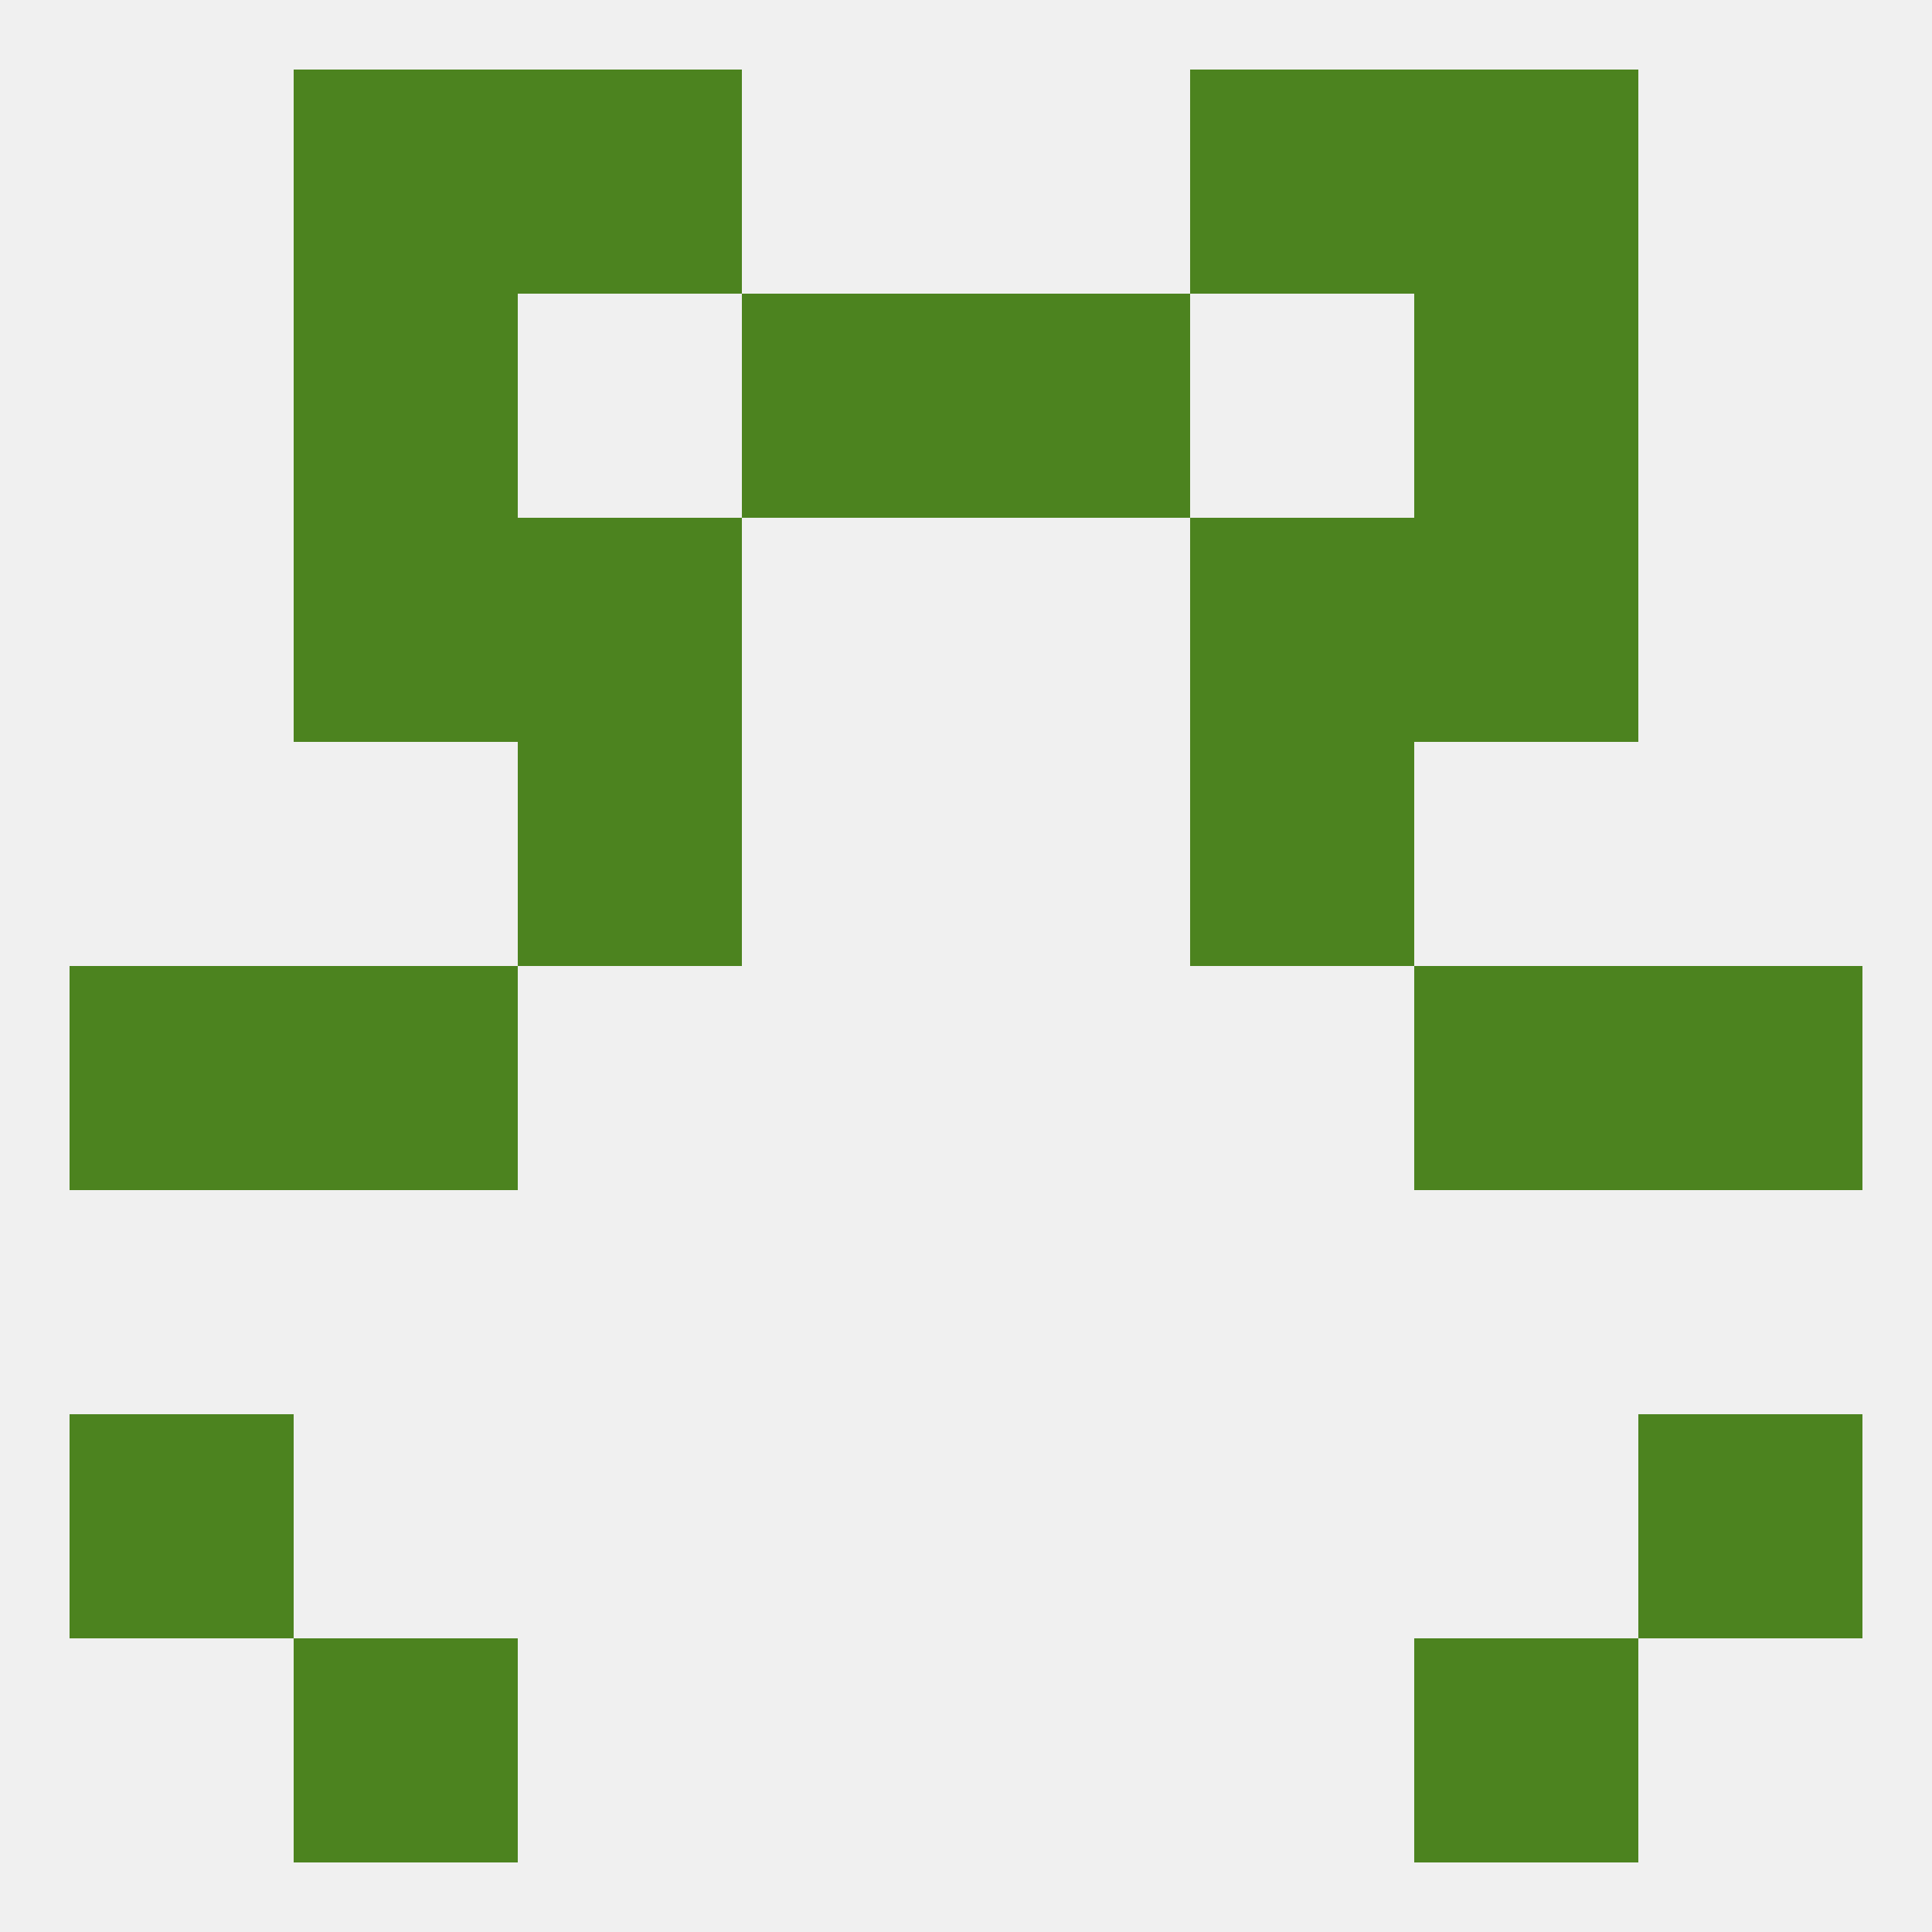 
<!--   <?xml version="1.0"?> -->
<svg version="1.1" baseprofile="full" xmlns="http://www.w3.org/2000/svg" xmlns:xlink="http://www.w3.org/1999/xlink" xmlns:ev="http://www.w3.org/2001/xml-events" width="250" height="250" viewBox="0 0 250 250" >
	<rect width="100%" height="100%" fill="rgba(240,240,240,255)"/>

	<rect x="9" y="183" width="29" height="29" fill="rgba(76,131,31,255)"/>
	<rect x="212" y="183" width="29" height="29" fill="rgba(76,131,31,255)"/>
	<rect x="9" y="125" width="29" height="29" fill="rgba(76,131,31,255)"/>
	<rect x="212" y="125" width="29" height="29" fill="rgba(76,131,31,255)"/>
	<rect x="38" y="125" width="29" height="29" fill="rgba(76,131,31,255)"/>
	<rect x="183" y="125" width="29" height="29" fill="rgba(76,131,31,255)"/>
	<rect x="67" y="67" width="29" height="29" fill="rgba(76,131,31,255)"/>
	<rect x="154" y="67" width="29" height="29" fill="rgba(76,131,31,255)"/>
	<rect x="38" y="67" width="29" height="29" fill="rgba(76,131,31,255)"/>
	<rect x="183" y="67" width="29" height="29" fill="rgba(76,131,31,255)"/>
	<rect x="67" y="96" width="29" height="29" fill="rgba(76,131,31,255)"/>
	<rect x="154" y="96" width="29" height="29" fill="rgba(76,131,31,255)"/>
	<rect x="183" y="38" width="29" height="29" fill="rgba(76,131,31,255)"/>
	<rect x="96" y="38" width="29" height="29" fill="rgba(76,131,31,255)"/>
	<rect x="125" y="38" width="29" height="29" fill="rgba(76,131,31,255)"/>
	<rect x="38" y="38" width="29" height="29" fill="rgba(76,131,31,255)"/>
	<rect x="67" y="9" width="29" height="29" fill="rgba(76,131,31,255)"/>
	<rect x="154" y="9" width="29" height="29" fill="rgba(76,131,31,255)"/>
	<rect x="38" y="9" width="29" height="29" fill="rgba(76,131,31,255)"/>
	<rect x="183" y="9" width="29" height="29" fill="rgba(76,131,31,255)"/>
	<rect x="183" y="212" width="29" height="29" fill="rgba(76,131,31,255)"/>
	<rect x="38" y="212" width="29" height="29" fill="rgba(76,131,31,255)"/>
</svg>